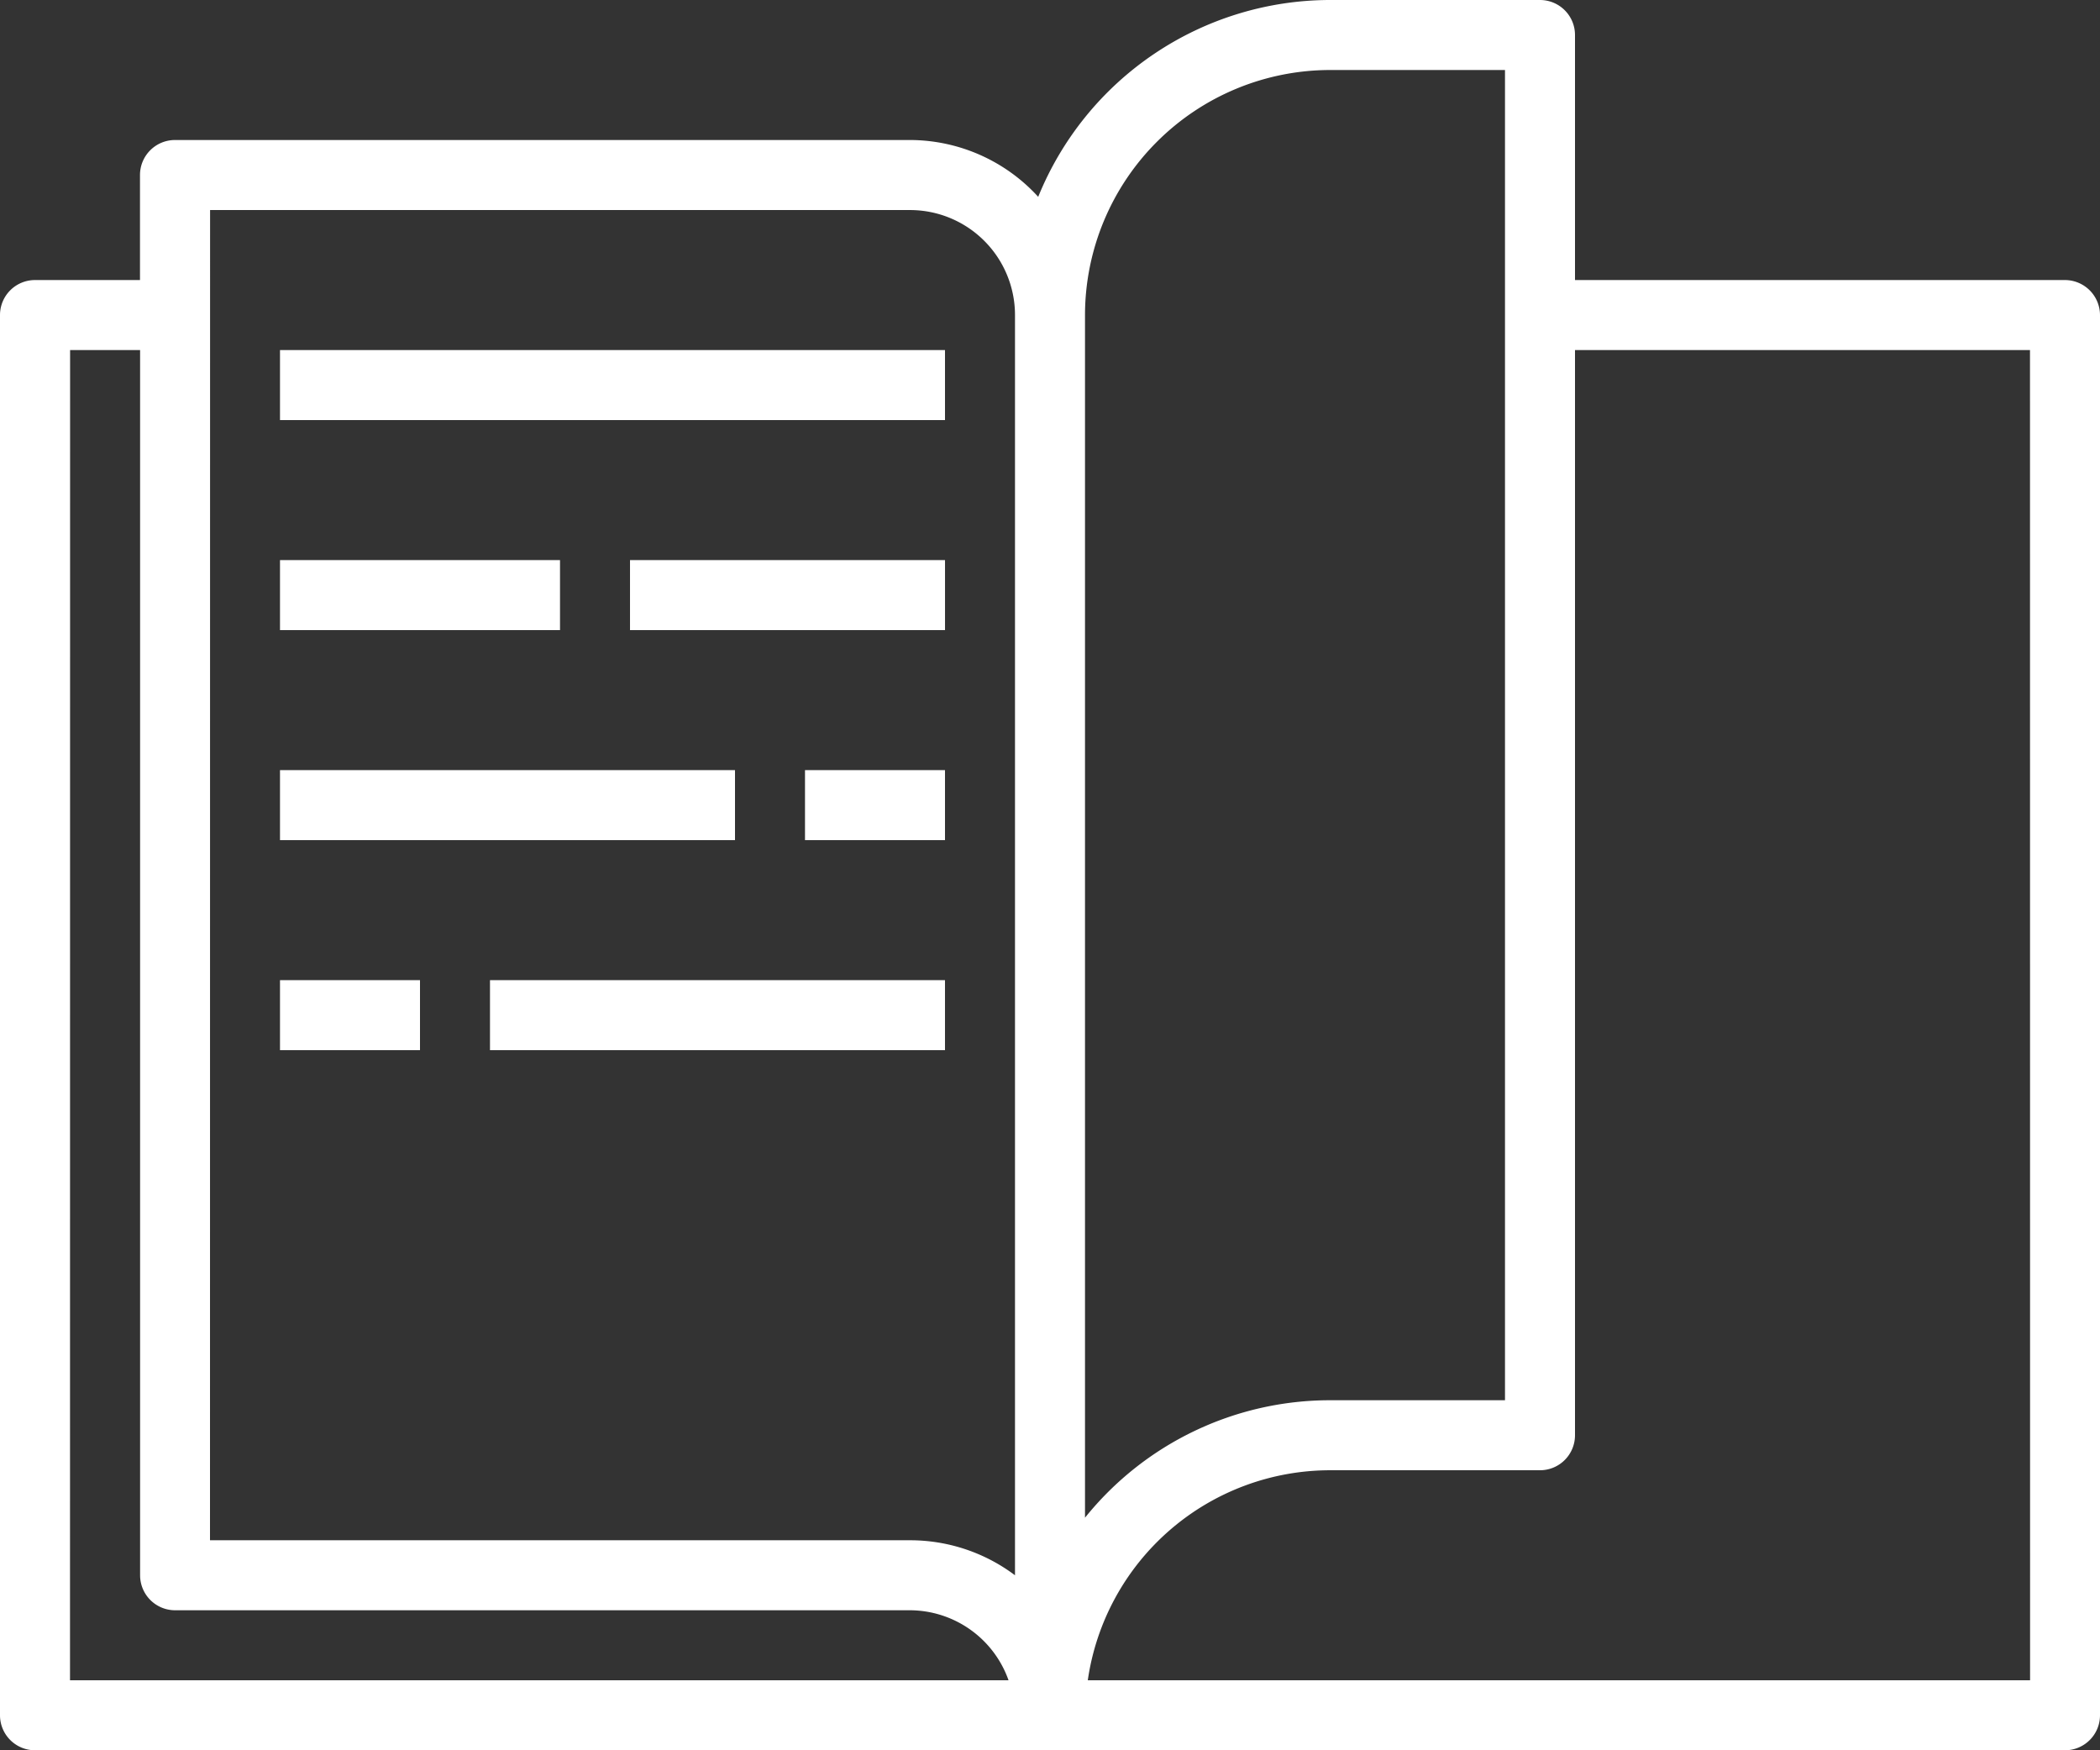 <svg xmlns="http://www.w3.org/2000/svg" width="95.632" height="79.693" viewBox="0 0 95.632 79.693">
  <rect x="0" y="0" width="95.632" height="79.693" fill="#333333" stroke="none"/>
  <g id="Group_316" data-name="Group 316" transform="translate(0 0)">
    <path id="Path_75" data-name="Path 75" d="M655.038,646.918H632.724V635.761a1.594,1.594,0,0,0-1.594-1.594h-9.563a14.362,14.362,0,0,0-13.288,8.962,7.924,7.924,0,0,0-5.838-2.587H568.969a1.594,1.594,0,0,0-1.594,1.594v4.782h-4.782A1.594,1.594,0,0,0,561,648.512v63.754a1.594,1.594,0,0,0,1.594,1.594h92.444a1.594,1.594,0,0,0,1.594-1.594V648.512a1.6,1.6,0,0,0-1.594-1.594Zm-33.471-9.563h7.969v60.567h-7.969a14.318,14.318,0,0,0-11.157,5.349V648.512a11.17,11.17,0,0,1,11.157-11.157Zm-51,6.376H602.44a4.782,4.782,0,0,1,4.782,4.782v57.379a7.94,7.94,0,0,0-4.782-1.594H570.563Zm-6.375,6.375h3.188v55.785a1.594,1.594,0,0,0,1.594,1.594H602.44a4.78,4.78,0,0,1,4.488,3.188H564.188Zm89.256,60.567H610.537a11.157,11.157,0,0,1,11.03-9.563h9.563a1.594,1.594,0,0,0,1.594-1.594v-49.41h20.72Zm0,0" transform="translate(-561 -634.167)" fill="#fff"/>
    <rect id="Rectangle_129" data-name="Rectangle 129" width="30.283" height="3.188" transform="translate(12.751 15.939)" fill="#fff"/>
    <rect id="Rectangle_130" data-name="Rectangle 130" width="12.751" height="3.188" transform="translate(12.751 25.502)" fill="#fff"/>
    <rect id="Rectangle_131" data-name="Rectangle 131" width="20.72" height="3.188" transform="translate(12.751 35.065)" fill="#fff"/>
    <rect id="Rectangle_132" data-name="Rectangle 132" width="6.375" height="3.188" transform="translate(12.751 44.628)" fill="#fff"/>
    <rect id="Rectangle_133" data-name="Rectangle 133" width="14.345" height="3.188" transform="translate(28.69 25.502)" fill="#fff"/>
    <rect id="Rectangle_134" data-name="Rectangle 134" width="6.375" height="3.188" transform="translate(36.659 35.065)" fill="#fff"/>
    <rect id="Rectangle_135" data-name="Rectangle 135" width="20.72" height="3.188" transform="translate(22.314 44.628)" fill="#fff"/>
  </g>
</svg>
